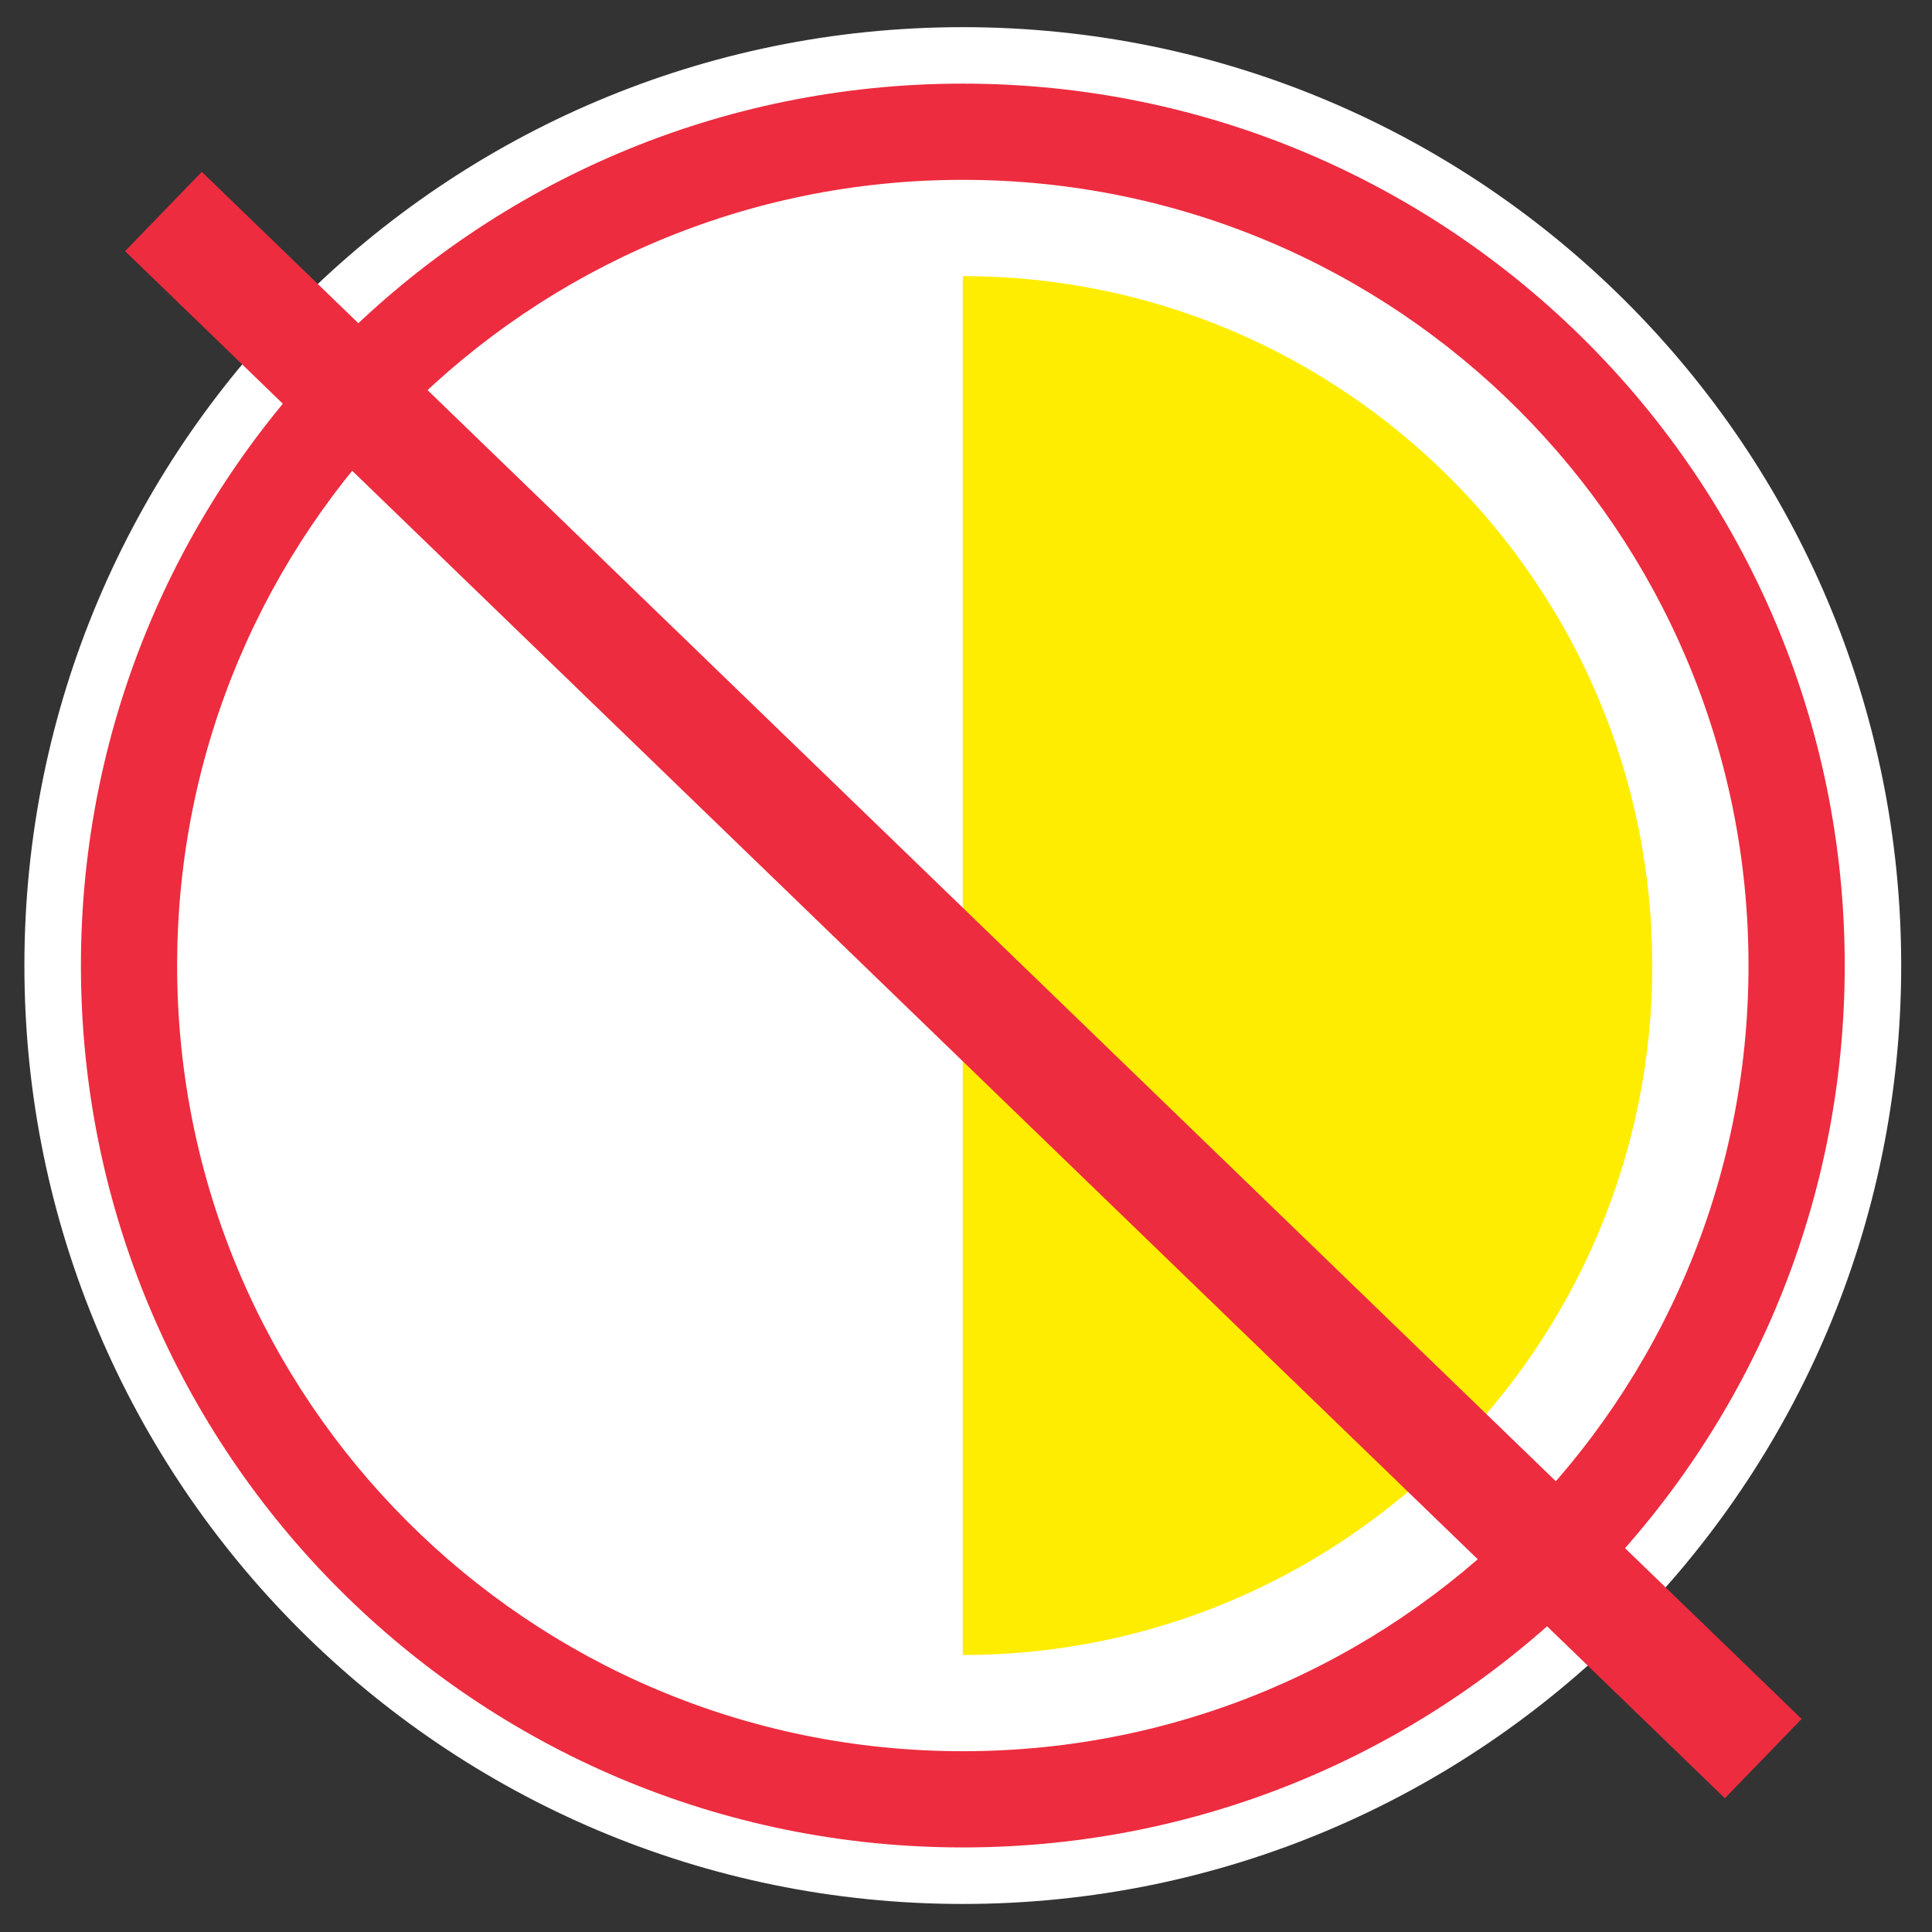 <svg xmlns="http://www.w3.org/2000/svg" width="35" height="35" viewBox="0 0 35 35" fill="none"><rect x="0" y="0" width="35" height="35" fill="#333333" stroke="none"/> <path d="M17.442 34.492C26.831 34.492 34.442 26.881 34.442 17.492C34.442 8.103 26.831 0.492 17.442 0.492C8.054 0.492 0.442 8.103 0.442 17.492C0.442 26.881 8.054 34.492 17.442 34.492Z" fill="white"></path> <path fill-rule="evenodd" clip-rule="evenodd" d="M17.442 3.258C25.311 3.258 31.676 9.623 31.676 17.492C31.676 25.36 25.311 31.725 17.442 31.725C9.574 31.725 3.209 25.36 3.209 17.492C3.209 9.623 9.574 3.258 17.442 3.258ZM33.419 17.492C33.419 8.664 26.27 1.515 17.442 1.515C8.615 1.515 1.466 8.664 1.466 17.492C1.466 26.32 8.615 33.468 17.442 33.468C26.27 33.468 33.419 26.32 33.419 17.492Z" fill="#ED2C3F"></path> <path fill-rule="evenodd" clip-rule="evenodd" d="M29.933 17.492C29.933 10.599 24.335 5.002 17.442 5.002V29.982C24.335 29.982 29.933 24.384 29.933 17.492Z" fill="#FFED00"></path> <path d="M3.656 3.113L2.266 4.55L31.248 32.577L32.638 31.14L3.656 3.113Z" fill="#ED2C3F"></path> </svg>